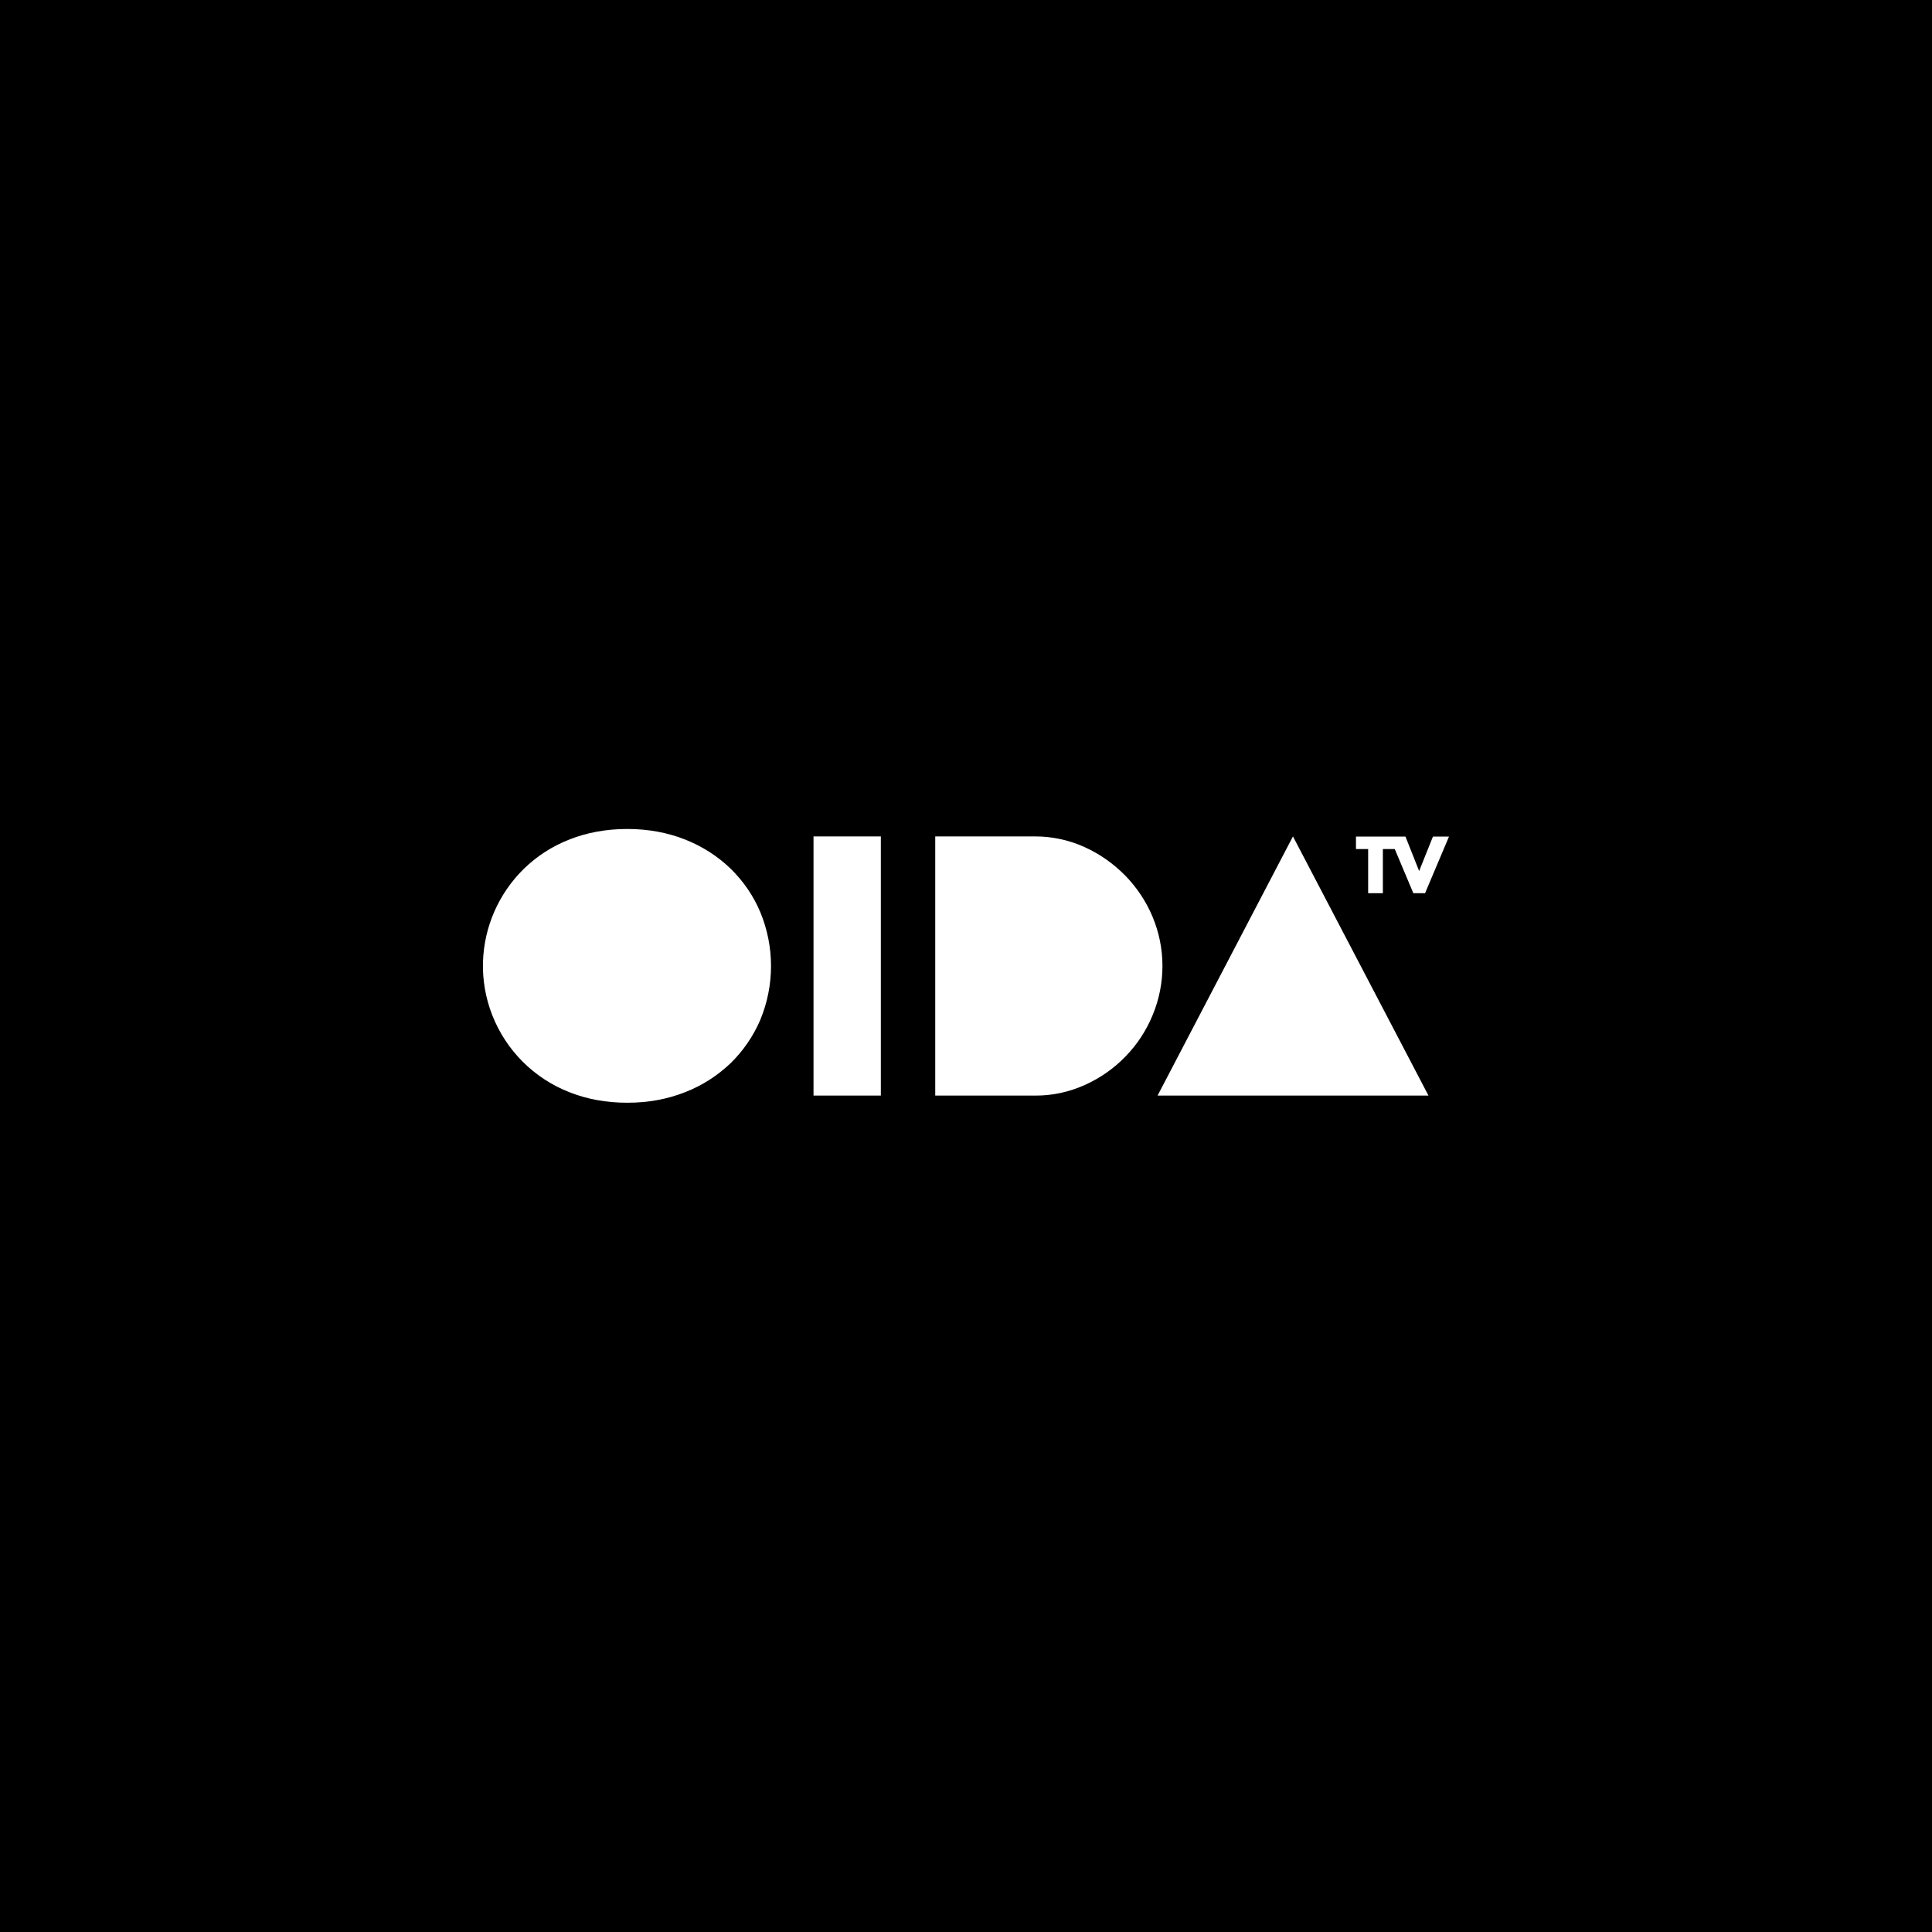 <svg xmlns="http://www.w3.org/2000/svg" xmlns:xlink="http://www.w3.org/1999/xlink" id="Ebene_2_00000121975604530968273600000015287010699832057534_" x="0px" y="0px" viewBox="0 0 1300 1300" style="enable-background:new 0 0 1300 1300;" xml:space="preserve"> <style type="text/css"> .st0{fill:#FFFFFF;} </style> <rect width="1300" height="1300"></rect> <path class="st0" d="M511.6,686.2c9.6-23.2,9.6-49.2,0-72.4c-4.6-11-11.4-20.9-20-29.3c-8.8-8.5-19.2-15.1-30.6-19.6 c-11.9-4.7-24.8-7.1-38.9-7.1s-27.2,2.4-39,7.1c-46.9,18.3-70.2,71.2-51.9,118.1c9.3,23.8,28.1,42.6,51.9,51.9 c11.8,4.7,24.8,7.1,39,7.1c14.2,0,27-2.4,38.9-7.1c11.4-4.4,21.8-11.1,30.6-19.5C500.1,707.1,506.9,697.2,511.6,686.2 M547.4,737.2 h45.3V562.8h-45.3V737.2z M775.6,683c8.8-21.2,8.8-45-0.1-66.2c-4.3-10.3-10.6-19.7-18.4-27.7c-7.9-8-17.1-14.5-27.3-19.1 c-10.5-4.8-21.9-7.2-33.4-7.2h-67.1v174.4h67.1c11.6,0.1,23.1-2.4,33.7-7.2c10.2-4.6,19.5-11.1,27.3-19.2 C765.2,702.8,771.4,693.3,775.6,683 M961.2,737.2L870,562.8l-91.1,174.4H961.2z M975,562.9h-10.8l-9.3,23.2l-9.2-23.2h-33.3v8.4h8.2 V601h9.9v-29.7h8L951,601h7.9L975,562.9z"></path> </svg>